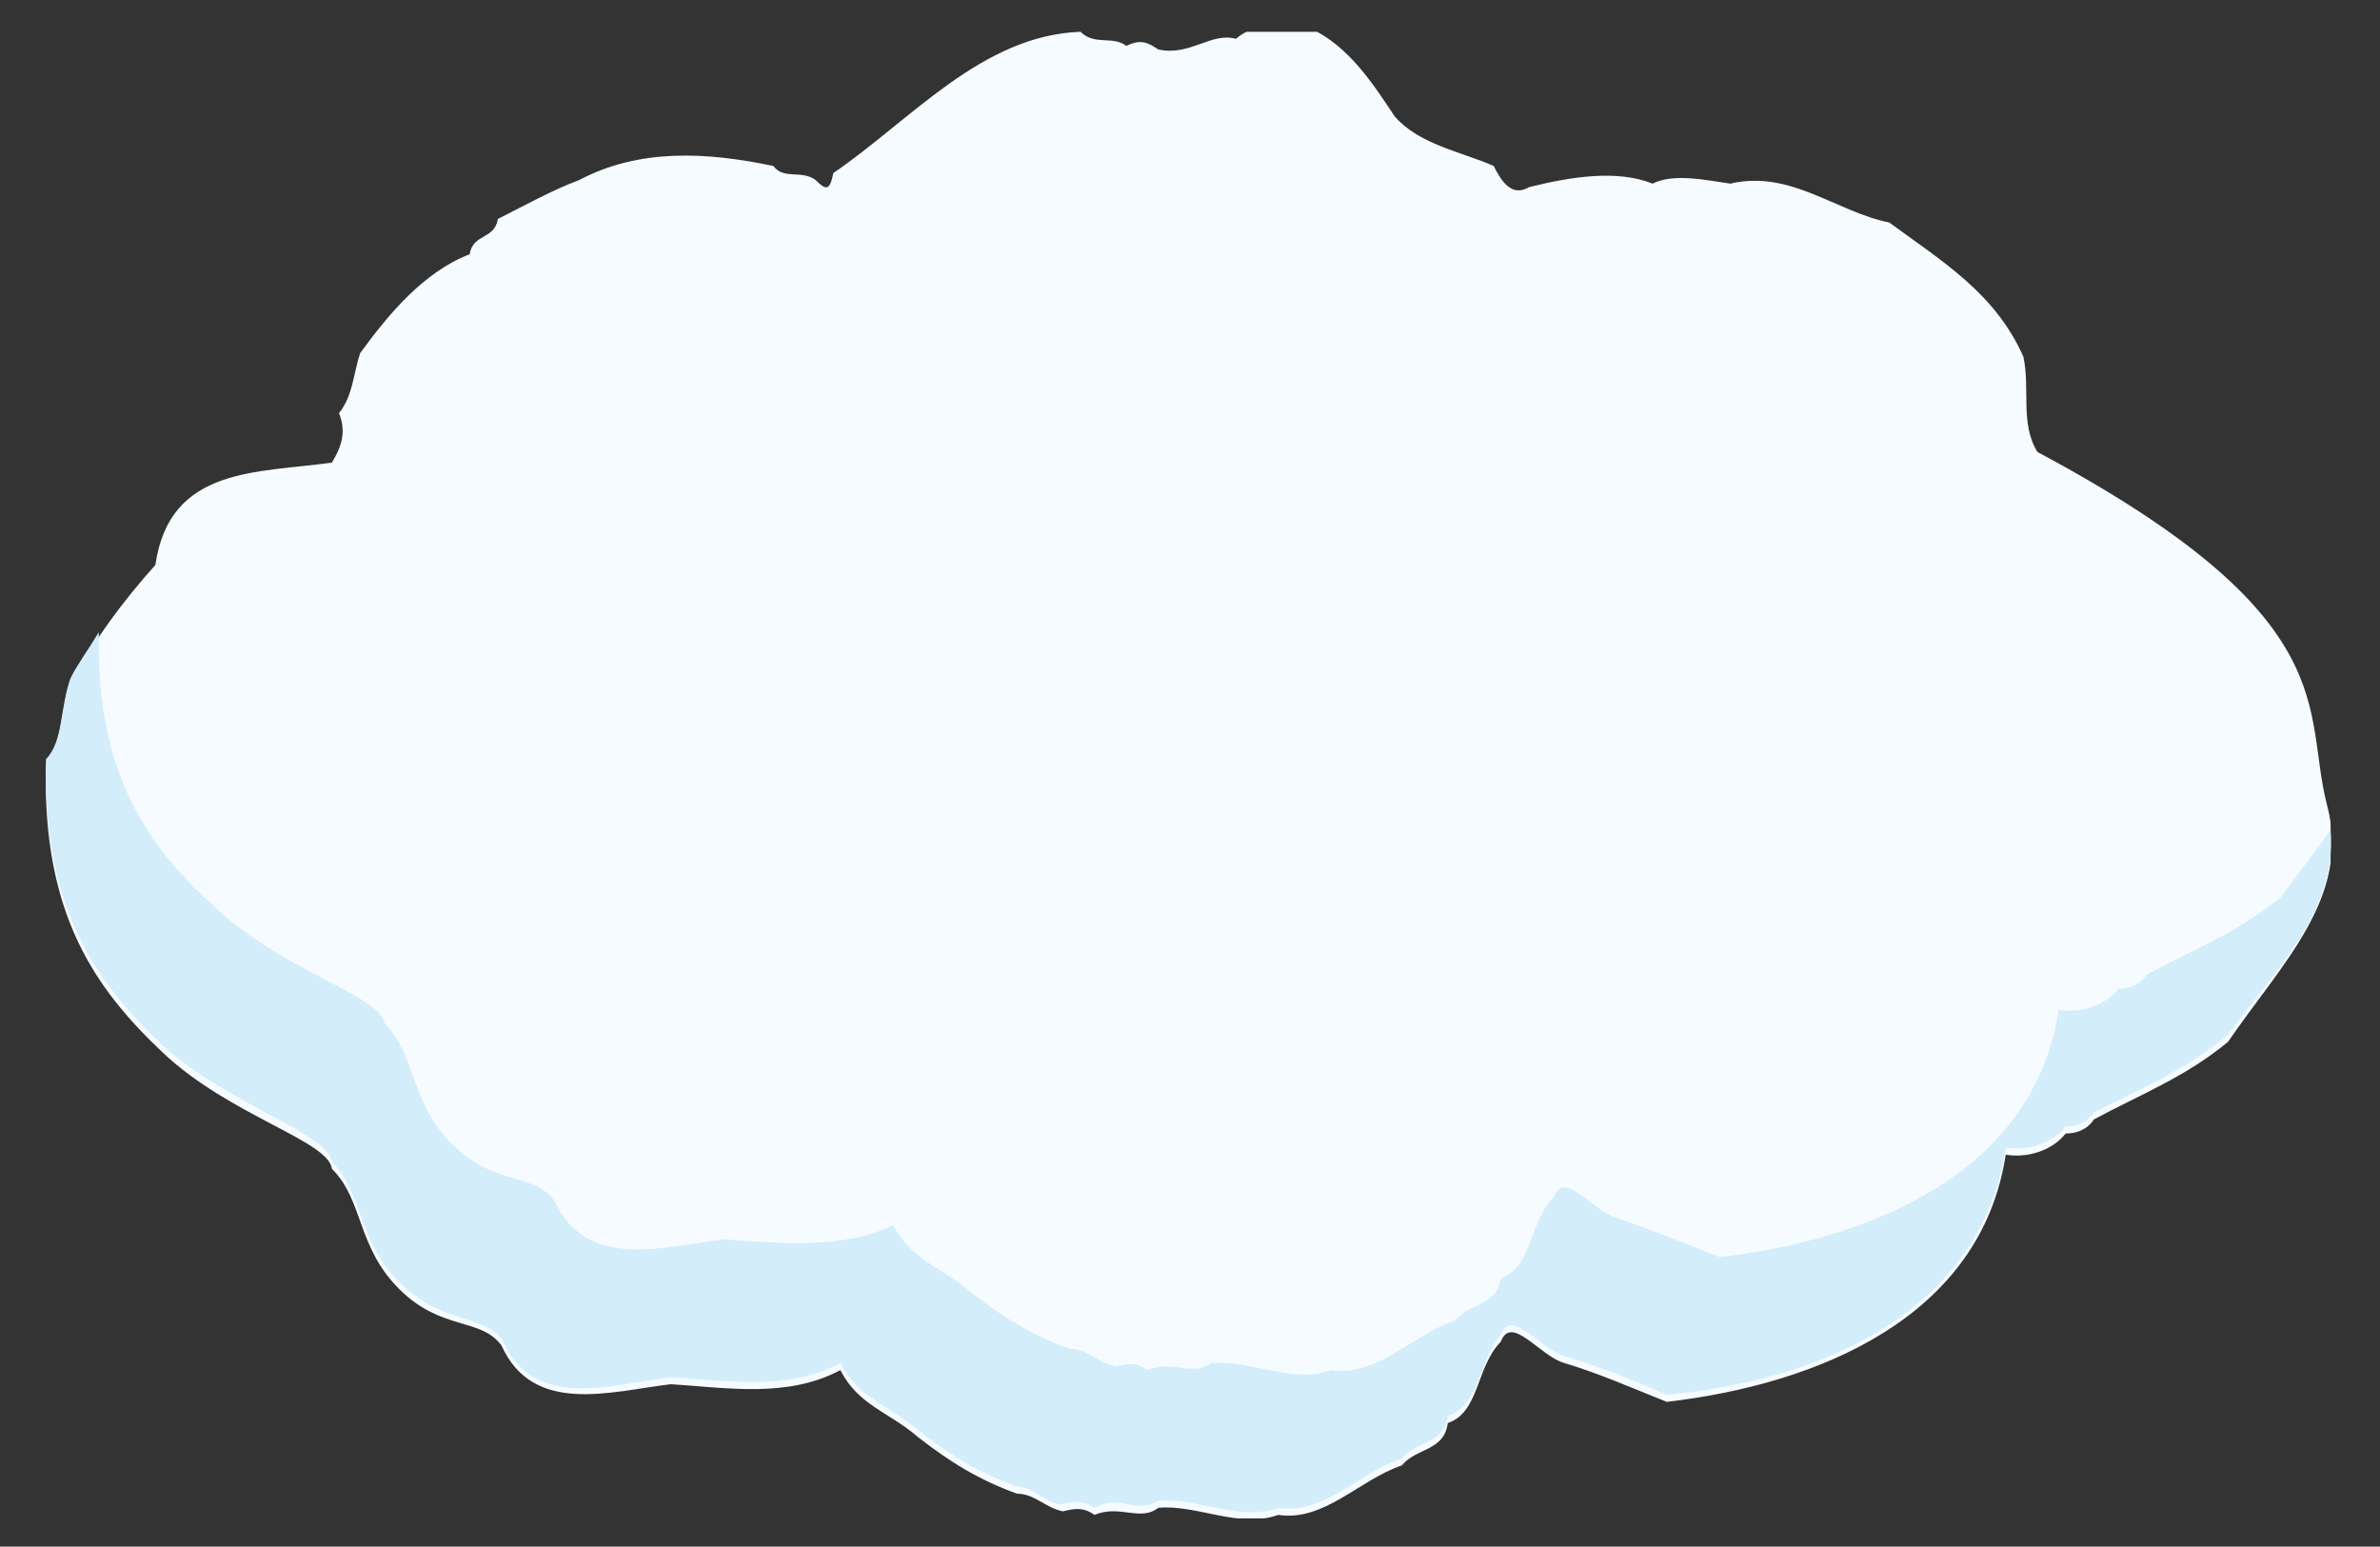<?xml version="1.0" encoding="utf-8"?>
<!-- Generator: Adobe Illustrator 22.1.0, SVG Export Plug-In . SVG Version: 6.00 Build 0)  -->
<svg version="1.1" id="圖層_1" xmlns="http://www.w3.org/2000/svg" xmlns:xlink="http://www.w3.org/1999/xlink" x="0px" y="0px"
	 viewBox="0 0 67.4 43.8" style="enable-background:new 0 0 67.4 43.8;" xml:space="preserve">
<rect x="0" y="0" width="67.4" height="43.8" fill="#333333" stroke="none"/>
<style type="text/css">
	.st0{clip-path:url(#SVGID_2_);fill:#F5FBFE;}
	.st1{clip-path:url(#SVGID_2_);fill:#D3EDFB;}
</style>
<g>
	<defs>
		<rect id="SVGID_1_" x="1.3" y="0.9" width="64.7" height="42.1"/>
	</defs>
	<clipPath id="SVGID_2_">
		<use xlink:href="#SVGID_1_"  style="overflow:visible;"/>
	</clipPath>
	<path class="st0" d="M65.9,22.8c-0.7-2.7,0.6-5.3-8.2-10c-0.5-0.8-0.2-1.8-0.4-2.7c-0.8-1.8-2.3-2.7-3.8-3.8C52,6,50.7,4.8,49,5.2
		c-0.7-0.1-1.6-0.3-2.2,0c-1-0.4-2.3-0.2-3.5,0.1c-0.5,0.3-0.8-0.2-1-0.6c-0.9-0.4-2.1-0.6-2.8-1.4c-0.6-0.9-1.3-2-2.4-2.5
		c-0.8,0.2-1.4-0.3-2.1,0.3c-0.7-0.2-1.3,0.5-2.2,0.3c-0.3-0.2-0.5-0.3-0.9-0.1c-0.4-0.3-0.9,0-1.3-0.4c-2.8,0.1-4.8,2.5-7,4
		c-0.1,0.5-0.2,0.5-0.5,0.2c-0.4-0.3-0.9,0-1.2-0.4c-1.9-0.4-3.8-0.5-5.5,0.4c-0.8,0.3-1.5,0.7-2.3,1.1c-0.1,0.6-0.7,0.4-0.8,1
		c-1.3,0.5-2.3,1.7-3.1,2.8c-0.2,0.6-0.2,1.2-0.6,1.7c0.2,0.5,0.1,0.9-0.2,1.4c-2.1,0.3-4.6,0.1-5,2.9c-0.9,1-1.8,2.2-2.4,3.4
		C1.7,20,1.8,21,1.3,21.7c-0.1,4.2,1.4,6.3,3.3,8.1c1.9,1.8,4.7,2.5,4.8,3.3c0.9,0.9,0.7,2.2,1.9,3.4c1.2,1.2,2.3,0.8,2.9,1.6
		c0.9,2,3.1,1.3,4.8,1.1c1.6,0.1,3.3,0.4,4.8-0.4c0.5,1,1.4,1.2,2.2,1.9c0.9,0.7,1.7,1.2,2.8,1.6c0.5,0,0.8,0.4,1.3,0.5
		c0.4-0.1,0.6-0.1,0.9,0.1c0.7-0.3,1.3,0.2,1.8-0.2c1.1-0.1,2.3,0.6,3.4,0.2c1.3,0.2,2.3-1,3.5-1.4c0.4-0.5,1.2-0.4,1.3-1.2
		c0.9-0.3,0.8-1.6,1.5-2.3c0.3-0.8,1.1,0.4,1.8,0.6c1,0.3,1.9,0.7,2.9,1.1c4.3-0.5,8.9-2.4,9.6-7c0.6,0.1,1.3-0.1,1.7-0.6
		c0.3,0,0.6-0.1,0.8-0.4c1.3-0.7,2.6-1.2,3.8-2.2C64.6,27.3,66.6,25.4,65.9,22.8"/>
	<path class="st1" d="M66,23.5c0.2,2.3-1.6,4-2.9,5.8c-1.2,1-2.4,1.5-3.8,2.2c-0.2,0.3-0.5,0.4-0.8,0.4c-0.4,0.5-1.1,0.7-1.7,0.6
		c-0.7,4.7-5.3,6.6-9.6,7c-0.9-0.4-1.9-0.8-2.9-1.1c-0.7-0.2-1.5-1.4-1.8-0.6c-0.6,0.7-0.6,2-1.5,2.3c-0.1,0.8-0.9,0.7-1.3,1.2
		c-1.2,0.4-2.2,1.6-3.5,1.4c-1.1,0.4-2.3-0.3-3.4-0.2c-0.6,0.4-1.1-0.2-1.8,0.2c-0.3-0.2-0.6-0.2-0.9-0.1c-0.5,0-0.8-0.5-1.3-0.5
		c-1.1-0.4-1.9-0.9-2.8-1.6c-0.8-0.7-1.7-0.9-2.2-1.9c-1.5,0.8-3.2,0.5-4.8,0.4c-1.7,0.2-3.9,1-4.8-1.1c-0.6-0.7-1.7-0.4-2.9-1.6
		c-1.2-1.2-1-2.5-1.9-3.4c-0.1-0.8-2.9-1.6-4.8-3.3c-1.9-1.8-3.4-3.9-3.3-8.1C1.8,21,1.7,20,2,19.2c0.2-0.4,0.5-0.8,0.8-1.3
		c-0.1,4,1.4,6.1,3.3,7.8c1.9,1.8,4.7,2.5,4.8,3.3c0.9,0.9,0.7,2.2,1.9,3.4c1.2,1.2,2.3,0.8,2.9,1.6c0.9,2,3.1,1.3,4.8,1.1
		c1.6,0.1,3.3,0.3,4.8-0.4c0.5,1,1.4,1.2,2.2,1.9c0.9,0.7,1.7,1.2,2.8,1.6c0.5,0,0.8,0.4,1.3,0.5c0.4-0.1,0.6-0.1,0.9,0.1
		c0.7-0.3,1.3,0.2,1.8-0.2c1.1-0.1,2.3,0.6,3.4,0.2c1.3,0.2,2.3-1,3.5-1.4c0.4-0.5,1.2-0.4,1.3-1.2c0.9-0.3,0.8-1.6,1.5-2.3
		c0.3-0.8,1.1,0.4,1.8,0.6c0.9,0.3,1.9,0.7,2.9,1.1c4.3-0.5,8.9-2.4,9.6-7c0.6,0.1,1.3-0.1,1.7-0.6c0.3,0,0.6-0.1,0.8-0.4
		c1.3-0.7,2.6-1.2,3.8-2.2C65.1,24.7,65.6,24.1,66,23.5"/>
</g>
</svg>
